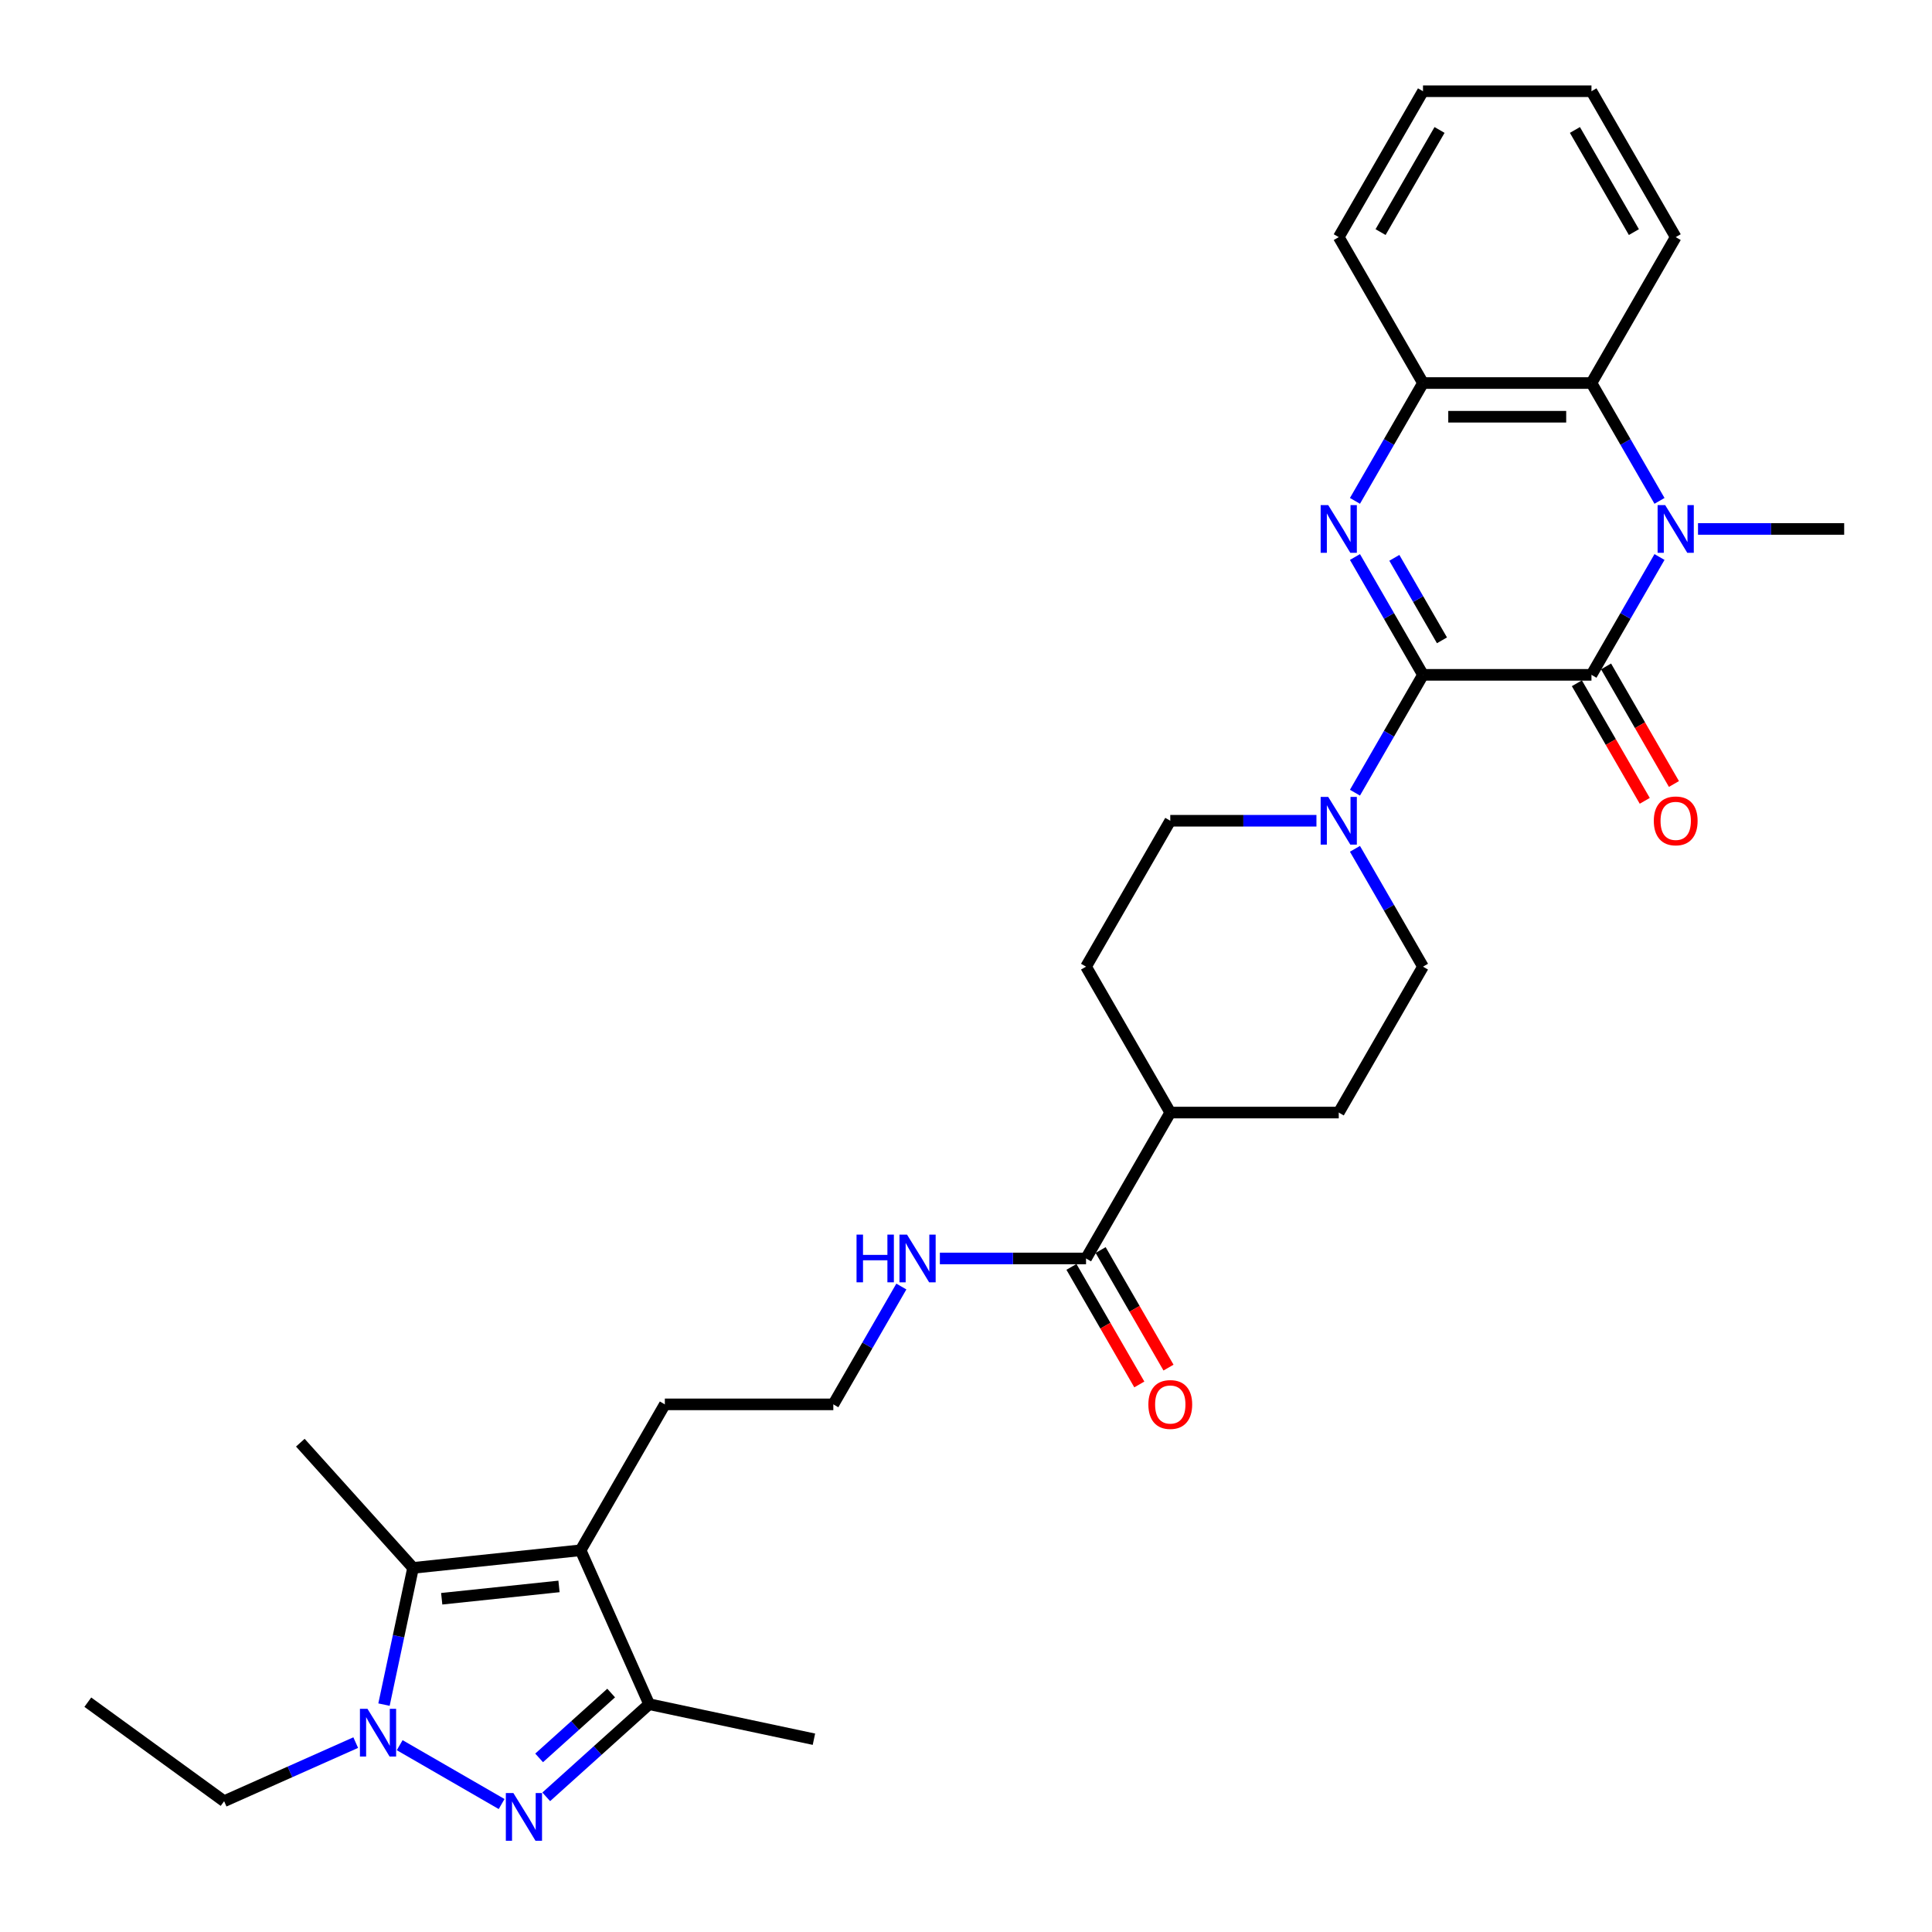 <?xml version='1.0' encoding='iso-8859-1'?>
<svg version='1.1' baseProfile='full'
              xmlns='http://www.w3.org/2000/svg'
                      xmlns:rdkit='http://www.rdkit.org/xml'
                      xmlns:xlink='http://www.w3.org/1999/xlink'
                  xml:space='preserve'
width='1000px' height='1000px' viewBox='0 0 1000 1000'>
<!-- END OF HEADER -->
<rect style='opacity:1.0;fill:#FFFFFF;stroke:none' width='1000' height='1000' x='0' y='0'> </rect>
<path class='bond-0' d='M 736.538,349.299 L 823.741,349.299' style='fill:none;fill-rule:evenodd;stroke:#000000;stroke-width:6px;stroke-linecap:butt;stroke-linejoin:miter;stroke-opacity:1' />
<path class='bond-1' d='M 736.538,349.299 L 718.931,318.803' style='fill:none;fill-rule:evenodd;stroke:#000000;stroke-width:6px;stroke-linecap:butt;stroke-linejoin:miter;stroke-opacity:1' />
<path class='bond-1' d='M 718.931,318.803 L 701.324,288.307' style='fill:none;fill-rule:evenodd;stroke:#0000FF;stroke-width:6px;stroke-linecap:butt;stroke-linejoin:miter;stroke-opacity:1' />
<path class='bond-1' d='M 746.36,331.43 L 734.035,310.083' style='fill:none;fill-rule:evenodd;stroke:#000000;stroke-width:6px;stroke-linecap:butt;stroke-linejoin:miter;stroke-opacity:1' />
<path class='bond-1' d='M 734.035,310.083 L 721.71,288.735' style='fill:none;fill-rule:evenodd;stroke:#0000FF;stroke-width:6px;stroke-linecap:butt;stroke-linejoin:miter;stroke-opacity:1' />
<path class='bond-8' d='M 736.538,349.299 L 718.931,379.795' style='fill:none;fill-rule:evenodd;stroke:#000000;stroke-width:6px;stroke-linecap:butt;stroke-linejoin:miter;stroke-opacity:1' />
<path class='bond-8' d='M 718.931,379.795 L 701.324,410.291' style='fill:none;fill-rule:evenodd;stroke:#0000FF;stroke-width:6px;stroke-linecap:butt;stroke-linejoin:miter;stroke-opacity:1' />
<path class='bond-2' d='M 823.741,349.299 L 841.348,318.803' style='fill:none;fill-rule:evenodd;stroke:#000000;stroke-width:6px;stroke-linecap:butt;stroke-linejoin:miter;stroke-opacity:1' />
<path class='bond-2' d='M 841.348,318.803 L 858.955,288.307' style='fill:none;fill-rule:evenodd;stroke:#0000FF;stroke-width:6px;stroke-linecap:butt;stroke-linejoin:miter;stroke-opacity:1' />
<path class='bond-12' d='M 816.189,353.659 L 833.756,384.085' style='fill:none;fill-rule:evenodd;stroke:#000000;stroke-width:6px;stroke-linecap:butt;stroke-linejoin:miter;stroke-opacity:1' />
<path class='bond-12' d='M 833.756,384.085 L 851.322,414.512' style='fill:none;fill-rule:evenodd;stroke:#FF0000;stroke-width:6px;stroke-linecap:butt;stroke-linejoin:miter;stroke-opacity:1' />
<path class='bond-12' d='M 831.293,344.939 L 848.86,375.365' style='fill:none;fill-rule:evenodd;stroke:#000000;stroke-width:6px;stroke-linecap:butt;stroke-linejoin:miter;stroke-opacity:1' />
<path class='bond-12' d='M 848.86,375.365 L 866.426,405.791' style='fill:none;fill-rule:evenodd;stroke:#FF0000;stroke-width:6px;stroke-linecap:butt;stroke-linejoin:miter;stroke-opacity:1' />
<path class='bond-10' d='M 701.324,259.251 L 718.931,228.755' style='fill:none;fill-rule:evenodd;stroke:#0000FF;stroke-width:6px;stroke-linecap:butt;stroke-linejoin:miter;stroke-opacity:1' />
<path class='bond-10' d='M 718.931,228.755 L 736.538,198.259' style='fill:none;fill-rule:evenodd;stroke:#000000;stroke-width:6px;stroke-linecap:butt;stroke-linejoin:miter;stroke-opacity:1' />
<path class='bond-20' d='M 878.888,273.779 L 916.717,273.779' style='fill:none;fill-rule:evenodd;stroke:#0000FF;stroke-width:6px;stroke-linecap:butt;stroke-linejoin:miter;stroke-opacity:1' />
<path class='bond-20' d='M 916.717,273.779 L 954.545,273.779' style='fill:none;fill-rule:evenodd;stroke:#000000;stroke-width:6px;stroke-linecap:butt;stroke-linejoin:miter;stroke-opacity:1' />
<path class='bond-32' d='M 858.955,259.251 L 841.348,228.755' style='fill:none;fill-rule:evenodd;stroke:#0000FF;stroke-width:6px;stroke-linecap:butt;stroke-linejoin:miter;stroke-opacity:1' />
<path class='bond-32' d='M 841.348,228.755 L 823.741,198.259' style='fill:none;fill-rule:evenodd;stroke:#000000;stroke-width:6px;stroke-linecap:butt;stroke-linejoin:miter;stroke-opacity:1' />
<path class='bond-3' d='M 282.733,930.037 L 309.362,906.06' style='fill:none;fill-rule:evenodd;stroke:#0000FF;stroke-width:6px;stroke-linecap:butt;stroke-linejoin:miter;stroke-opacity:1' />
<path class='bond-3' d='M 309.362,906.06 L 335.992,882.083' style='fill:none;fill-rule:evenodd;stroke:#000000;stroke-width:6px;stroke-linecap:butt;stroke-linejoin:miter;stroke-opacity:1' />
<path class='bond-3' d='M 279.052,909.883 L 297.692,893.099' style='fill:none;fill-rule:evenodd;stroke:#0000FF;stroke-width:6px;stroke-linecap:butt;stroke-linejoin:miter;stroke-opacity:1' />
<path class='bond-3' d='M 297.692,893.099 L 316.333,876.315' style='fill:none;fill-rule:evenodd;stroke:#000000;stroke-width:6px;stroke-linecap:butt;stroke-linejoin:miter;stroke-opacity:1' />
<path class='bond-34' d='M 259.641,933.767 L 206.88,903.305' style='fill:none;fill-rule:evenodd;stroke:#0000FF;stroke-width:6px;stroke-linecap:butt;stroke-linejoin:miter;stroke-opacity:1' />
<path class='bond-4' d='M 198.755,882.304 L 206.276,846.919' style='fill:none;fill-rule:evenodd;stroke:#0000FF;stroke-width:6px;stroke-linecap:butt;stroke-linejoin:miter;stroke-opacity:1' />
<path class='bond-4' d='M 206.276,846.919 L 213.798,811.534' style='fill:none;fill-rule:evenodd;stroke:#000000;stroke-width:6px;stroke-linecap:butt;stroke-linejoin:miter;stroke-opacity:1' />
<path class='bond-22' d='M 184.121,901.972 L 150.062,917.136' style='fill:none;fill-rule:evenodd;stroke:#0000FF;stroke-width:6px;stroke-linecap:butt;stroke-linejoin:miter;stroke-opacity:1' />
<path class='bond-22' d='M 150.062,917.136 L 116.003,932.3' style='fill:none;fill-rule:evenodd;stroke:#000000;stroke-width:6px;stroke-linecap:butt;stroke-linejoin:miter;stroke-opacity:1' />
<path class='bond-5' d='M 300.523,802.419 L 344.124,726.899' style='fill:none;fill-rule:evenodd;stroke:#000000;stroke-width:6px;stroke-linecap:butt;stroke-linejoin:miter;stroke-opacity:1' />
<path class='bond-6' d='M 300.523,802.419 L 213.798,811.534' style='fill:none;fill-rule:evenodd;stroke:#000000;stroke-width:6px;stroke-linecap:butt;stroke-linejoin:miter;stroke-opacity:1' />
<path class='bond-6' d='M 289.337,821.131 L 228.63,827.512' style='fill:none;fill-rule:evenodd;stroke:#000000;stroke-width:6px;stroke-linecap:butt;stroke-linejoin:miter;stroke-opacity:1' />
<path class='bond-7' d='M 300.523,802.419 L 335.992,882.083' style='fill:none;fill-rule:evenodd;stroke:#000000;stroke-width:6px;stroke-linecap:butt;stroke-linejoin:miter;stroke-opacity:1' />
<path class='bond-23' d='M 213.798,811.534 L 155.447,746.73' style='fill:none;fill-rule:evenodd;stroke:#000000;stroke-width:6px;stroke-linecap:butt;stroke-linejoin:miter;stroke-opacity:1' />
<path class='bond-25' d='M 335.992,882.083 L 421.289,900.213' style='fill:none;fill-rule:evenodd;stroke:#000000;stroke-width:6px;stroke-linecap:butt;stroke-linejoin:miter;stroke-opacity:1' />
<path class='bond-13' d='M 681.391,424.819 L 643.562,424.819' style='fill:none;fill-rule:evenodd;stroke:#0000FF;stroke-width:6px;stroke-linecap:butt;stroke-linejoin:miter;stroke-opacity:1' />
<path class='bond-13' d='M 643.562,424.819 L 605.733,424.819' style='fill:none;fill-rule:evenodd;stroke:#000000;stroke-width:6px;stroke-linecap:butt;stroke-linejoin:miter;stroke-opacity:1' />
<path class='bond-14' d='M 701.324,439.347 L 718.931,469.843' style='fill:none;fill-rule:evenodd;stroke:#0000FF;stroke-width:6px;stroke-linecap:butt;stroke-linejoin:miter;stroke-opacity:1' />
<path class='bond-14' d='M 718.931,469.843 L 736.538,500.339' style='fill:none;fill-rule:evenodd;stroke:#000000;stroke-width:6px;stroke-linecap:butt;stroke-linejoin:miter;stroke-opacity:1' />
<path class='bond-9' d='M 823.741,198.259 L 736.538,198.259' style='fill:none;fill-rule:evenodd;stroke:#000000;stroke-width:6px;stroke-linecap:butt;stroke-linejoin:miter;stroke-opacity:1' />
<path class='bond-9' d='M 810.661,215.7 L 749.618,215.7' style='fill:none;fill-rule:evenodd;stroke:#000000;stroke-width:6px;stroke-linecap:butt;stroke-linejoin:miter;stroke-opacity:1' />
<path class='bond-26' d='M 823.741,198.259 L 867.342,122.739' style='fill:none;fill-rule:evenodd;stroke:#000000;stroke-width:6px;stroke-linecap:butt;stroke-linejoin:miter;stroke-opacity:1' />
<path class='bond-27' d='M 736.538,198.259 L 692.936,122.739' style='fill:none;fill-rule:evenodd;stroke:#000000;stroke-width:6px;stroke-linecap:butt;stroke-linejoin:miter;stroke-opacity:1' />
<path class='bond-11' d='M 562.132,651.379 L 605.733,575.859' style='fill:none;fill-rule:evenodd;stroke:#000000;stroke-width:6px;stroke-linecap:butt;stroke-linejoin:miter;stroke-opacity:1' />
<path class='bond-16' d='M 554.58,655.739 L 572.147,686.165' style='fill:none;fill-rule:evenodd;stroke:#000000;stroke-width:6px;stroke-linecap:butt;stroke-linejoin:miter;stroke-opacity:1' />
<path class='bond-16' d='M 572.147,686.165 L 589.713,716.592' style='fill:none;fill-rule:evenodd;stroke:#FF0000;stroke-width:6px;stroke-linecap:butt;stroke-linejoin:miter;stroke-opacity:1' />
<path class='bond-16' d='M 569.684,647.019 L 587.251,677.445' style='fill:none;fill-rule:evenodd;stroke:#000000;stroke-width:6px;stroke-linecap:butt;stroke-linejoin:miter;stroke-opacity:1' />
<path class='bond-16' d='M 587.251,677.445 L 604.817,707.871' style='fill:none;fill-rule:evenodd;stroke:#FF0000;stroke-width:6px;stroke-linecap:butt;stroke-linejoin:miter;stroke-opacity:1' />
<path class='bond-17' d='M 562.132,651.379 L 524.303,651.379' style='fill:none;fill-rule:evenodd;stroke:#000000;stroke-width:6px;stroke-linecap:butt;stroke-linejoin:miter;stroke-opacity:1' />
<path class='bond-17' d='M 524.303,651.379 L 486.475,651.379' style='fill:none;fill-rule:evenodd;stroke:#0000FF;stroke-width:6px;stroke-linecap:butt;stroke-linejoin:miter;stroke-opacity:1' />
<path class='bond-18' d='M 605.733,424.819 L 562.132,500.339' style='fill:none;fill-rule:evenodd;stroke:#000000;stroke-width:6px;stroke-linecap:butt;stroke-linejoin:miter;stroke-opacity:1' />
<path class='bond-19' d='M 736.538,500.339 L 692.936,575.859' style='fill:none;fill-rule:evenodd;stroke:#000000;stroke-width:6px;stroke-linecap:butt;stroke-linejoin:miter;stroke-opacity:1' />
<path class='bond-15' d='M 605.733,575.859 L 692.936,575.859' style='fill:none;fill-rule:evenodd;stroke:#000000;stroke-width:6px;stroke-linecap:butt;stroke-linejoin:miter;stroke-opacity:1' />
<path class='bond-31' d='M 605.733,575.859 L 562.132,500.339' style='fill:none;fill-rule:evenodd;stroke:#000000;stroke-width:6px;stroke-linecap:butt;stroke-linejoin:miter;stroke-opacity:1' />
<path class='bond-24' d='M 466.541,665.907 L 448.934,696.403' style='fill:none;fill-rule:evenodd;stroke:#0000FF;stroke-width:6px;stroke-linecap:butt;stroke-linejoin:miter;stroke-opacity:1' />
<path class='bond-24' d='M 448.934,696.403 L 431.327,726.899' style='fill:none;fill-rule:evenodd;stroke:#000000;stroke-width:6px;stroke-linecap:butt;stroke-linejoin:miter;stroke-opacity:1' />
<path class='bond-21' d='M 344.124,726.899 L 431.327,726.899' style='fill:none;fill-rule:evenodd;stroke:#000000;stroke-width:6px;stroke-linecap:butt;stroke-linejoin:miter;stroke-opacity:1' />
<path class='bond-28' d='M 116.003,932.3 L 45.455,881.044' style='fill:none;fill-rule:evenodd;stroke:#000000;stroke-width:6px;stroke-linecap:butt;stroke-linejoin:miter;stroke-opacity:1' />
<path class='bond-33' d='M 867.342,122.739 L 823.741,47.219' style='fill:none;fill-rule:evenodd;stroke:#000000;stroke-width:6px;stroke-linecap:butt;stroke-linejoin:miter;stroke-opacity:1' />
<path class='bond-33' d='M 845.698,120.131 L 815.177,67.267' style='fill:none;fill-rule:evenodd;stroke:#000000;stroke-width:6px;stroke-linecap:butt;stroke-linejoin:miter;stroke-opacity:1' />
<path class='bond-30' d='M 692.936,122.739 L 736.538,47.219' style='fill:none;fill-rule:evenodd;stroke:#000000;stroke-width:6px;stroke-linecap:butt;stroke-linejoin:miter;stroke-opacity:1' />
<path class='bond-30' d='M 714.581,120.131 L 745.102,67.267' style='fill:none;fill-rule:evenodd;stroke:#000000;stroke-width:6px;stroke-linecap:butt;stroke-linejoin:miter;stroke-opacity:1' />
<path class='bond-29' d='M 823.741,47.219 L 736.538,47.219' style='fill:none;fill-rule:evenodd;stroke:#000000;stroke-width:6px;stroke-linecap:butt;stroke-linejoin:miter;stroke-opacity:1' />
<path  class='atom-2' d='M 687.478 261.431
L 695.57 274.511
Q 696.372 275.802, 697.663 278.139
Q 698.953 280.476, 699.023 280.616
L 699.023 261.431
L 702.302 261.431
L 702.302 286.127
L 698.919 286.127
L 690.233 271.826
Q 689.222 270.151, 688.14 268.233
Q 687.094 266.314, 686.78 265.721
L 686.78 286.127
L 683.571 286.127
L 683.571 261.431
L 687.478 261.431
' fill='#0000FF'/>
<path  class='atom-3' d='M 861.884 261.431
L 869.976 274.511
Q 870.778 275.802, 872.069 278.139
Q 873.359 280.476, 873.429 280.616
L 873.429 261.431
L 876.708 261.431
L 876.708 286.127
L 873.325 286.127
L 864.639 271.826
Q 863.628 270.151, 862.546 268.233
Q 861.5 266.314, 861.186 265.721
L 861.186 286.127
L 857.977 286.127
L 857.977 261.431
L 861.884 261.431
' fill='#0000FF'/>
<path  class='atom-4' d='M 265.728 928.085
L 273.821 941.166
Q 274.623 942.456, 275.914 944.793
Q 277.204 947.13, 277.274 947.27
L 277.274 928.085
L 280.553 928.085
L 280.553 952.781
L 277.169 952.781
L 268.484 938.48
Q 267.472 936.805, 266.391 934.887
Q 265.345 932.969, 265.031 932.376
L 265.031 952.781
L 261.822 952.781
L 261.822 928.085
L 265.728 928.085
' fill='#0000FF'/>
<path  class='atom-5' d='M 190.208 884.484
L 198.301 897.564
Q 199.103 898.855, 200.394 901.192
Q 201.684 903.529, 201.754 903.668
L 201.754 884.484
L 205.033 884.484
L 205.033 909.18
L 201.649 909.18
L 192.964 894.878
Q 191.952 893.204, 190.871 891.286
Q 189.825 889.367, 189.511 888.774
L 189.511 909.18
L 186.302 909.18
L 186.302 884.484
L 190.208 884.484
' fill='#0000FF'/>
<path  class='atom-9' d='M 687.478 412.471
L 695.57 425.551
Q 696.372 426.842, 697.663 429.179
Q 698.953 431.516, 699.023 431.656
L 699.023 412.471
L 702.302 412.471
L 702.302 437.167
L 698.919 437.167
L 690.233 422.866
Q 689.222 421.191, 688.14 419.273
Q 687.094 417.354, 686.78 416.761
L 686.78 437.167
L 683.571 437.167
L 683.571 412.471
L 687.478 412.471
' fill='#0000FF'/>
<path  class='atom-13' d='M 856.006 424.889
Q 856.006 418.959, 858.936 415.645
Q 861.866 412.332, 867.342 412.332
Q 872.819 412.332, 875.749 415.645
Q 878.679 418.959, 878.679 424.889
Q 878.679 430.888, 875.714 434.307
Q 872.749 437.69, 867.342 437.69
Q 861.901 437.69, 858.936 434.307
Q 856.006 430.923, 856.006 424.889
M 867.342 434.9
Q 871.11 434.9, 873.133 432.388
Q 875.191 429.842, 875.191 424.889
Q 875.191 420.04, 873.133 417.599
Q 871.11 415.122, 867.342 415.122
Q 863.575 415.122, 861.517 417.564
Q 859.494 420.005, 859.494 424.889
Q 859.494 429.877, 861.517 432.388
Q 863.575 434.9, 867.342 434.9
' fill='#FF0000'/>
<path  class='atom-17' d='M 594.397 726.969
Q 594.397 721.039, 597.327 717.725
Q 600.257 714.412, 605.733 714.412
Q 611.21 714.412, 614.14 717.725
Q 617.07 721.039, 617.07 726.969
Q 617.07 732.968, 614.105 736.387
Q 611.14 739.77, 605.733 739.77
Q 600.292 739.77, 597.327 736.387
Q 594.397 733.003, 594.397 726.969
M 605.733 736.98
Q 609.501 736.98, 611.524 734.468
Q 613.582 731.922, 613.582 726.969
Q 613.582 722.12, 611.524 719.679
Q 609.501 717.202, 605.733 717.202
Q 601.966 717.202, 599.908 719.644
Q 597.885 722.085, 597.885 726.969
Q 597.885 731.957, 599.908 734.468
Q 601.966 736.98, 605.733 736.98
' fill='#FF0000'/>
<path  class='atom-18' d='M 443.344 639.031
L 446.693 639.031
L 446.693 649.53
L 459.32 649.53
L 459.32 639.031
L 462.668 639.031
L 462.668 663.727
L 459.32 663.727
L 459.32 652.321
L 446.693 652.321
L 446.693 663.727
L 443.344 663.727
L 443.344 639.031
' fill='#0000FF'/>
<path  class='atom-18' d='M 469.47 639.031
L 477.562 652.112
Q 478.365 653.402, 479.655 655.739
Q 480.946 658.076, 481.016 658.216
L 481.016 639.031
L 484.295 639.031
L 484.295 663.727
L 480.911 663.727
L 472.226 649.426
Q 471.214 647.751, 470.133 645.833
Q 469.086 643.914, 468.772 643.321
L 468.772 663.727
L 465.563 663.727
L 465.563 639.031
L 469.47 639.031
' fill='#0000FF'/>
</svg>
